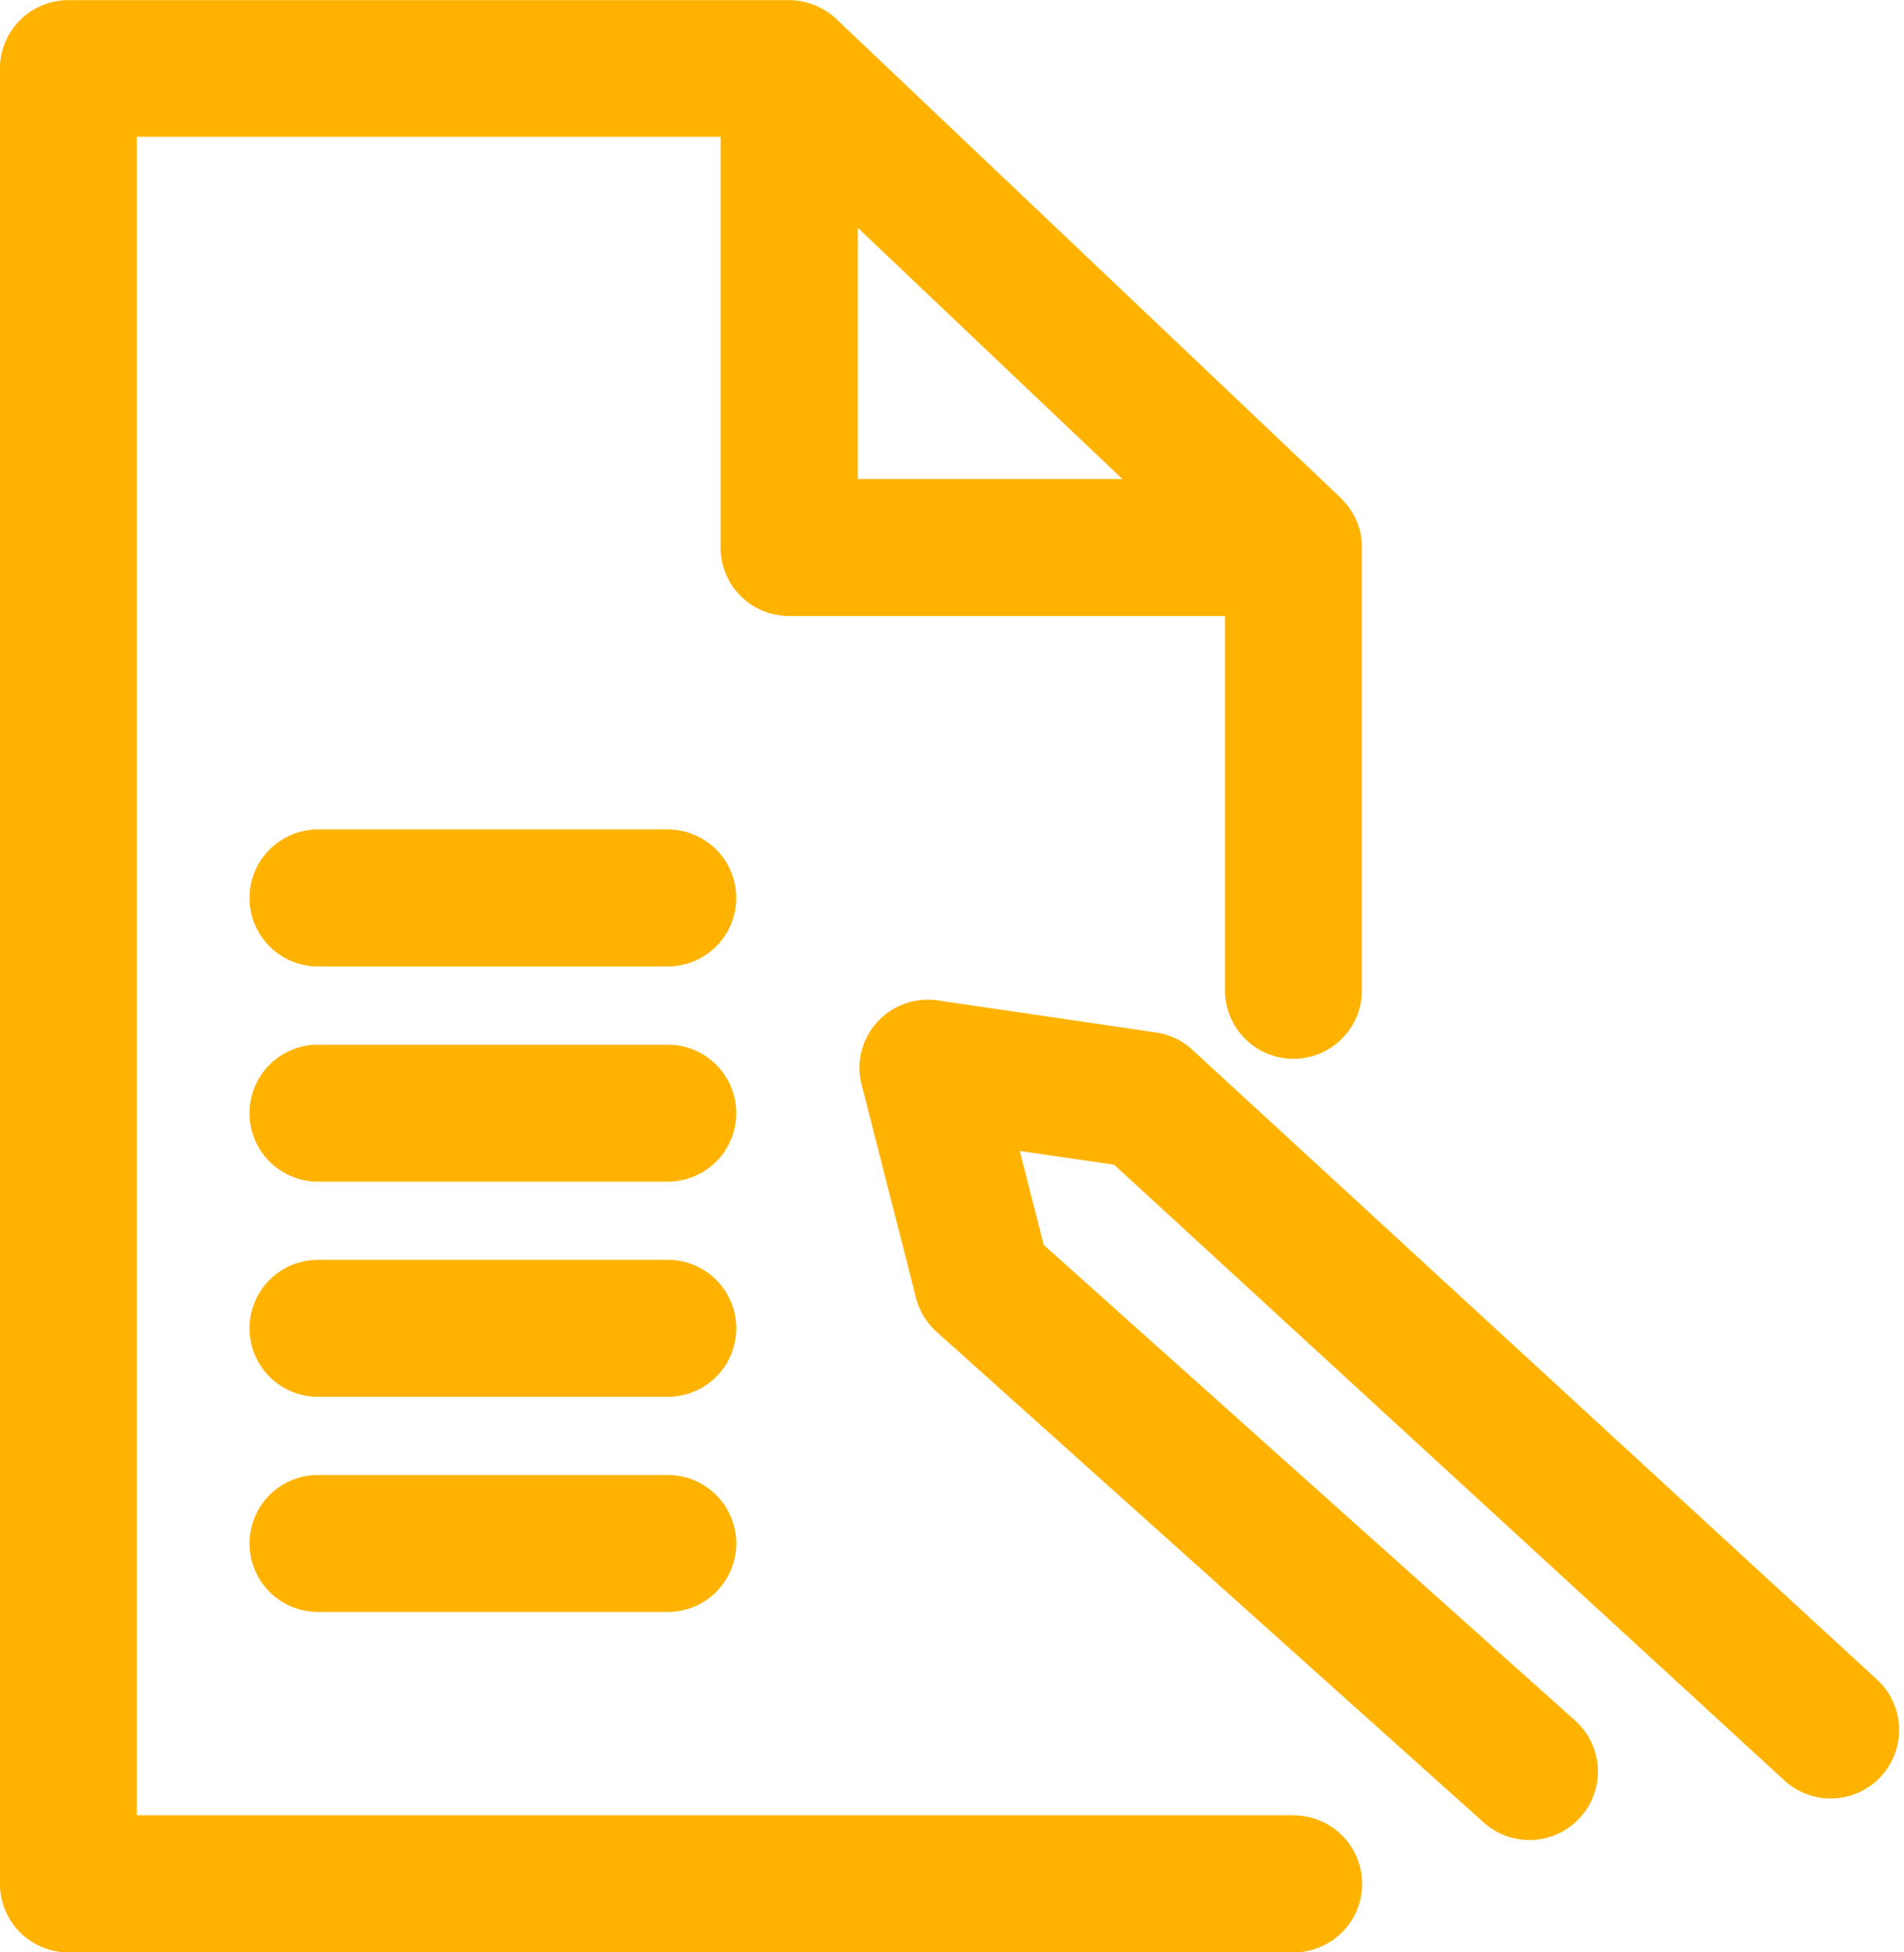 <svg xmlns="http://www.w3.org/2000/svg" width="38" height="38.962" viewBox="0 0 38 38.962">
  <g id="Custom_reporting" data-name="Custom reporting" transform="translate(13.182 11.864)">
    <path id="Path_1845" data-name="Path 1845" d="M2190.891,1263.444H2167.8v-33.5h11.652v8.2a1.366,1.366,0,0,0,1.366,1.366h8.7v7.47a1.366,1.366,0,1,0,2.733,0v-8.836c0-.012,0-.023,0-.035a1.342,1.342,0,0,0-.021-.205c0-.015,0-.03-.006-.044a1.357,1.357,0,0,0-.07-.226c-.009-.023-.021-.044-.031-.067a1.229,1.229,0,0,0-.081-.149c-.014-.023-.028-.045-.044-.066a1.323,1.323,0,0,0-.114-.138c-.014-.015-.027-.031-.041-.046l-.014-.015-10.07-9.561a1.349,1.349,0,0,0-.168-.135c-.014-.01-.03-.017-.045-.027a1.368,1.368,0,0,0-.163-.089c-.024-.011-.048-.021-.073-.03a1.371,1.371,0,0,0-.171-.053c-.02-.005-.04-.012-.061-.016a1.368,1.368,0,0,0-.24-.024l-.019,0h-14.384a1.366,1.366,0,0,0-1.366,1.366v36.229a1.367,1.367,0,0,0,1.366,1.367h24.454a1.366,1.366,0,1,0,0-2.733Zm-8.7-26.668v-5.013l5.28,5.013Z" transform="translate(-2178.252 -1239.079)" fill="#ffb300"/>
    <path id="Path_1846" data-name="Path 1846" d="M2186.175,1269.62h-6.982a1.366,1.366,0,0,0,0,2.733h6.982a1.366,1.366,0,1,0,0-2.733Z" transform="translate(-2186.029 -1264.929)" fill="#ffb300"/>
    <path id="Path_1847" data-name="Path 1847" d="M2186.175,1280.62h-6.982a1.366,1.366,0,0,0,0,2.733h6.982a1.366,1.366,0,1,0,0-2.733Z" transform="translate(-2186.029 -1271.634)" fill="#ffb300"/>
    <path id="Path_1848" data-name="Path 1848" d="M2186.175,1291.62h-6.982a1.366,1.366,0,0,0,0,2.733h6.982a1.366,1.366,0,0,0,0-2.733Z" transform="translate(-2186.029 -1278.34)" fill="#ffb300"/>
    <path id="Path_1849" data-name="Path 1849" d="M2186.175,1302.62h-6.982a1.366,1.366,0,0,0,0,2.733h6.982a1.366,1.366,0,1,0,0-2.733Z" transform="translate(-2186.029 -1285.046)" fill="#ffb300"/>
    <path id="Path_1885" data-name="Path 1885" d="M1.366,20.032a1.36,1.36,0,0,0,.268-.027l4.3-.861a1.369,1.369,0,0,0,.678-.354L16.96,8.4a1.366,1.366,0,1,0-1.892-1.972L5.013,16.543l-1.9.381.373-1.866L16.436,2.363A1.366,1.366,0,0,0,14.565.37L1.292,13.364a1.369,1.369,0,0,0-.4.728L.027,18.4a1.366,1.366,0,0,0,1.34,1.635Z" transform="translate(23.908 7.112) rotate(87)" fill="#ffb300"/>
  </g>
</svg>
